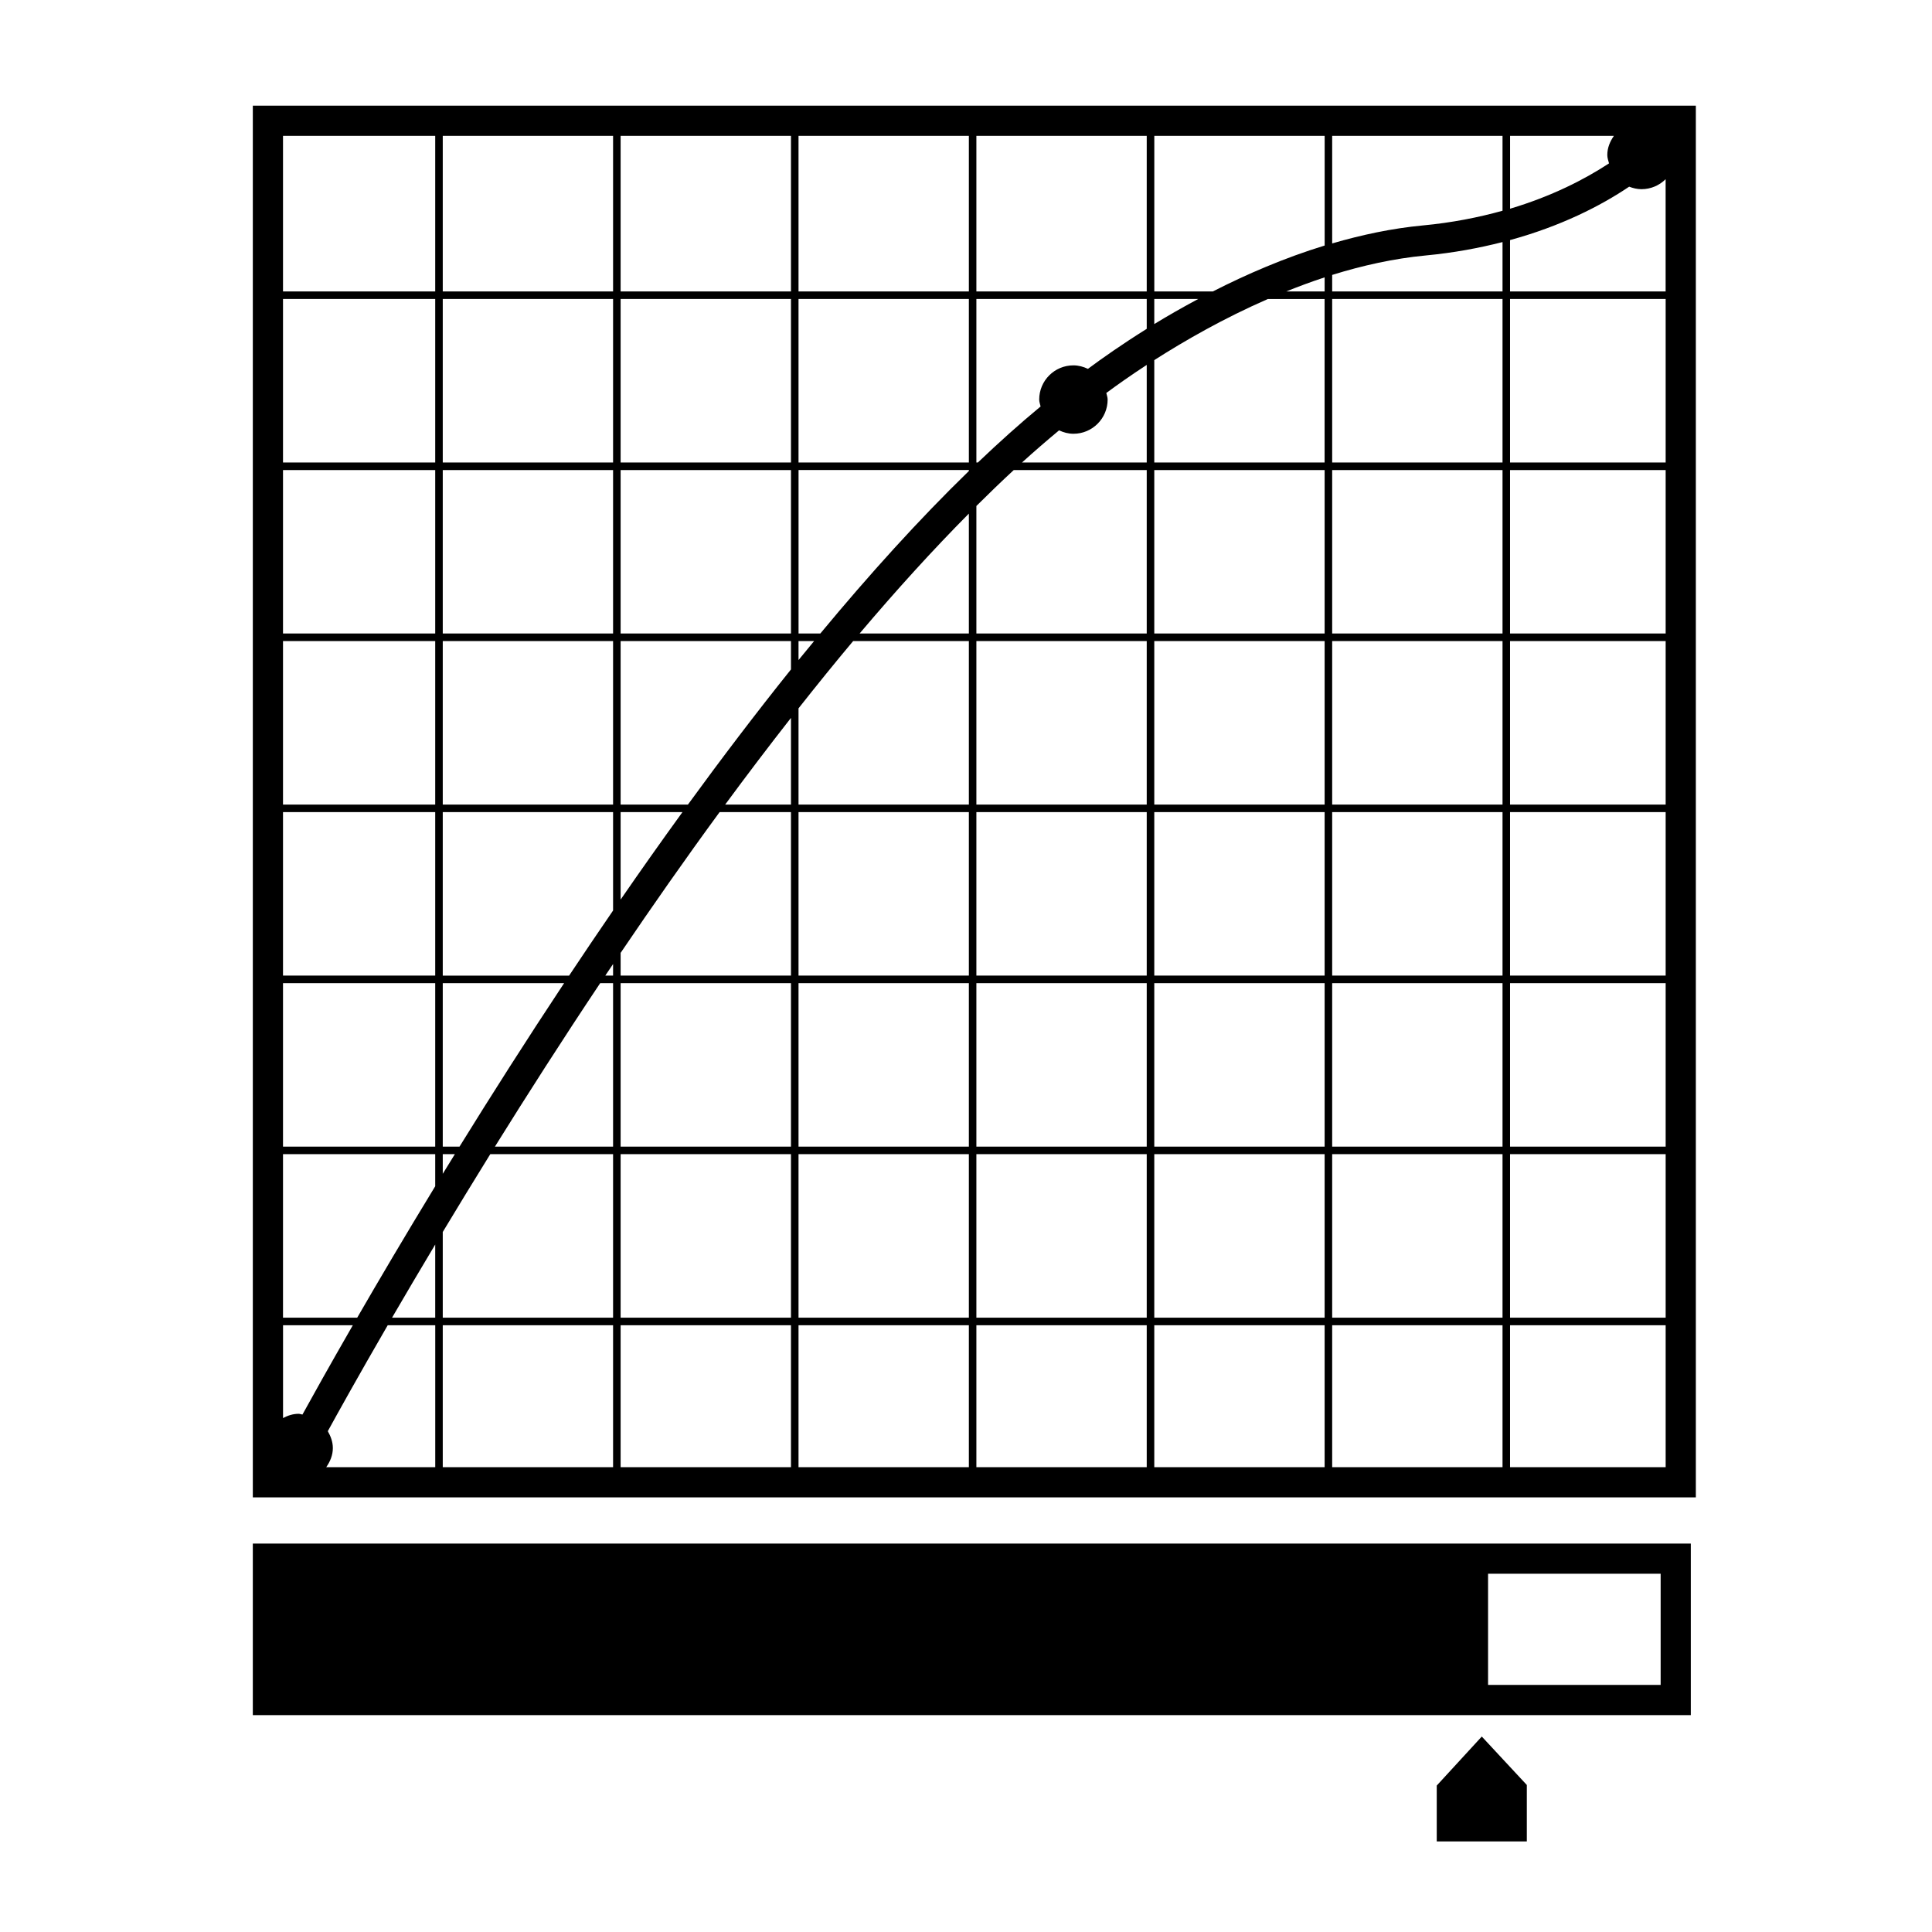 <?xml version="1.0" encoding="utf-8"?>
<!-- Generator: Adobe Illustrator 17.0.2, SVG Export Plug-In . SVG Version: 6.00 Build 0)  -->
<!DOCTYPE svg PUBLIC "-//W3C//DTD SVG 1.1//EN" "http://www.w3.org/Graphics/SVG/1.1/DTD/svg11.dtd">
<svg version="1.1" id="Capa_1" xmlns="http://www.w3.org/2000/svg" xmlns:xlink="http://www.w3.org/1999/xlink" x="0px" y="0px"
	 width="64px" height="64px" viewBox="0 0 64 64" enable-background="new 0 0 64 64" xml:space="preserve">
<g>
	<path d="M56.177,3.5H8.375v46.102h47.802V3.5z M50.023,4.5h3.44c-0.128,0.183-0.219,0.394-0.219,0.633
		c0,0.099,0.033,0.188,0.057,0.279c-0.817,0.535-1.902,1.091-3.278,1.502V4.5z M38.237,9.904h1.456
		c-0.521,0.278-1.011,0.559-1.456,0.831V9.904z M26.452,21.236h0.517c-0.172,0.21-0.345,0.417-0.517,0.629V21.236z M20.559,26.903
		h2.048c-0.699,0.964-1.383,1.932-2.048,2.897V26.903z M14.667,32.568h4.02c-1.254,1.893-2.418,3.722-3.465,5.415h-0.555V32.568z
		 M14.667,38.233h0.401c-0.135,0.22-0.27,0.438-0.401,0.651V38.233z M9.893,46.834c-0.189,0-0.36,0.058-0.517,0.141V43.9h2.312
		c-0.805,1.398-1.375,2.425-1.669,2.959C9.976,46.854,9.938,46.834,9.893,46.834z M14.417,48.602h-3.61
		c0.128-0.184,0.219-0.394,0.219-0.633c0-0.207-0.071-0.392-0.167-0.559c0.309-0.564,1.001-1.812,1.985-3.51h1.574V48.602z
		 M14.417,43.65h-1.43c0.426-0.732,0.906-1.548,1.43-2.423V43.65z M14.417,39.296c-1.005,1.65-1.877,3.129-2.584,4.354H9.375v-5.417
		h5.042V39.296z M14.417,37.983H9.375v-5.415h5.042V37.983z M14.417,32.318H9.375v-5.416h5.042V32.318z M14.417,26.653H9.375v-5.417
		h5.042V26.653z M14.417,20.986H9.375v-5.415h5.042V20.986z M14.417,15.321H9.375V9.904h5.042V15.321z M14.417,9.654H9.375V4.5
		h5.042V9.654z M20.309,48.602h-5.642V43.9h5.642V48.602z M20.309,43.65h-5.642v-2.839c0.49-0.814,1.015-1.676,1.574-2.578h4.068
		V43.65z M20.309,37.983h-3.914c1.059-1.702,2.231-3.534,3.487-5.415h0.427V37.983z M20.309,32.318h-0.258
		c0.085-0.127,0.172-0.255,0.258-0.383V32.318z M20.309,30.162c-0.497,0.725-0.983,1.444-1.457,2.157h-4.185v-5.416h5.642V30.162z
		 M20.309,26.653h-5.642v-5.417h5.642V26.653z M20.309,20.986h-5.642v-5.415h5.642V20.986z M20.309,15.321h-5.642V9.904h5.642
		V15.321z M20.309,9.654h-5.642V4.5h5.642V9.654z M26.202,48.602h-5.643V43.9h5.643V48.602z M26.202,43.65h-5.643v-5.417h5.643
		V43.65z M26.202,37.983h-5.643v-5.415h5.643V37.983z M26.202,32.318h-5.643v-0.753c1.047-1.545,2.143-3.113,3.278-4.662h2.365
		V32.318z M26.202,26.653h-2.18c0.714-0.97,1.442-1.93,2.18-2.872V26.653z M26.202,22.176c-1.164,1.451-2.306,2.956-3.414,4.477
		h-2.229v-5.417h5.643V22.176z M26.202,20.986h-5.643v-5.415h5.643V20.986z M26.202,15.321h-5.643V9.904h5.643V15.321z
		 M26.202,9.654h-5.643V4.5h5.643V9.654z M32.095,48.602h-5.643V43.9h5.643V48.602z M32.095,43.65h-5.643v-5.417h5.643V43.65z
		 M32.095,37.983h-5.643v-5.415h5.643V37.983z M32.095,32.318h-5.643v-5.416h5.643V32.318z M32.095,26.653h-5.643v-3.188
		c0.598-0.758,1.201-1.504,1.81-2.229h3.833V26.653z M32.095,20.986h-3.62c1.198-1.416,2.409-2.752,3.62-3.973V20.986z
		 M32.095,15.603c-1.647,1.599-3.299,3.427-4.92,5.382h-0.722v-5.415h5.643V15.603z M32.095,15.321h-5.643V9.904h5.643V15.321z
		 M32.095,9.654h-5.643V4.5h5.643V9.654z M37.987,48.602h-5.643V43.9h5.643V48.602z M37.987,43.65h-5.643v-5.417h5.643V43.65z
		 M37.987,37.983h-5.643v-5.415h5.643V37.983z M37.987,32.318h-5.643v-5.416h5.643V32.318z M37.987,26.653h-5.643v-5.417h5.643
		V26.653z M37.987,20.986h-5.643v-4.225c0.413-0.411,0.826-0.809,1.238-1.19h4.405V20.986z M37.987,15.321h-4.132
		c0.411-0.373,0.82-0.726,1.228-1.065c0.146,0.068,0.304,0.113,0.476,0.113c0.626,0,1.133-0.508,1.133-1.133
		c0-0.078-0.029-0.146-0.044-0.218c0.341-0.253,0.788-0.57,1.339-0.93V15.321z M37.987,10.893c-0.82,0.513-1.487,0.982-1.948,1.326
		c-0.147-0.07-0.307-0.116-0.481-0.116c-0.626,0-1.133,0.507-1.133,1.133c0,0.081,0.03,0.152,0.046,0.229
		c-0.69,0.571-1.383,1.193-2.078,1.856h-0.049V9.904h5.643V10.893z M37.987,9.654h-5.643V4.5h5.643V9.654z M43.88,48.602h-5.643
		V43.9h5.643V48.602z M43.88,43.65h-5.643v-5.417h5.643V43.65z M43.88,37.983h-5.643v-5.415h5.643V37.983z M43.88,32.318h-5.643
		v-5.416h5.643V32.318z M43.88,26.653h-5.643v-5.417h5.643V26.653z M43.88,20.986h-5.643v-5.415h5.643V20.986z M43.88,15.321h-5.643
		v-3.392c1.017-0.649,2.306-1.389,3.763-2.024h1.879V15.321z M43.88,9.654h-1.27c0.414-0.167,0.836-0.324,1.27-0.466V9.654z
		 M43.88,8.134c-1.335,0.409-2.586,0.951-3.704,1.521h-1.938V4.5h5.643V8.134z M49.773,48.602H44.13V43.9h5.643V48.602z
		 M49.773,43.65H44.13v-5.417h5.643V43.65z M49.773,37.983H44.13v-5.415h5.643V37.983z M49.773,32.318H44.13v-5.416h5.643V32.318z
		 M49.773,26.653H44.13v-5.417h5.643V26.653z M49.773,20.986H44.13v-5.415h5.643V20.986z M49.773,15.321H44.13V9.904h5.643V15.321z
		 M49.773,9.654H44.13V9.107c1-0.311,2.042-0.544,3.095-0.644C48.158,8.375,49,8.216,49.773,8.019V9.654z M49.773,6.981
		c-0.79,0.22-1.664,0.395-2.641,0.487C46.106,7.565,45.1,7.781,44.13,8.064V4.5h5.643V6.981z M55.177,48.602h-5.155V43.9h5.155
		V48.602z M55.177,43.65h-5.155v-5.417h5.155V43.65z M55.177,37.983h-5.155v-5.415h5.155V37.983z M55.177,32.318h-5.155v-5.416
		h5.155V32.318z M55.177,26.653h-5.155v-5.417h5.155V26.653z M55.177,20.986h-5.155v-5.415h5.155V20.986z M55.177,15.321h-5.155
		V9.904h5.155V15.321z M55.177,9.654h-5.155V7.953c1.686-0.462,2.991-1.127,3.946-1.769c0.127,0.049,0.263,0.083,0.408,0.083
		c0.312,0,0.595-0.127,0.8-0.331V9.654z"/>
	<path d="M56.011,51.133H8.375v5.683h47.635V51.133z M55.011,55.815h-5.717v-3.683h5.717V55.815z"/>
	<polygon points="50.578,59.13 49.086,57.525 47.594,59.149 47.594,61 50.578,61 	"/>
</g>
</svg>
